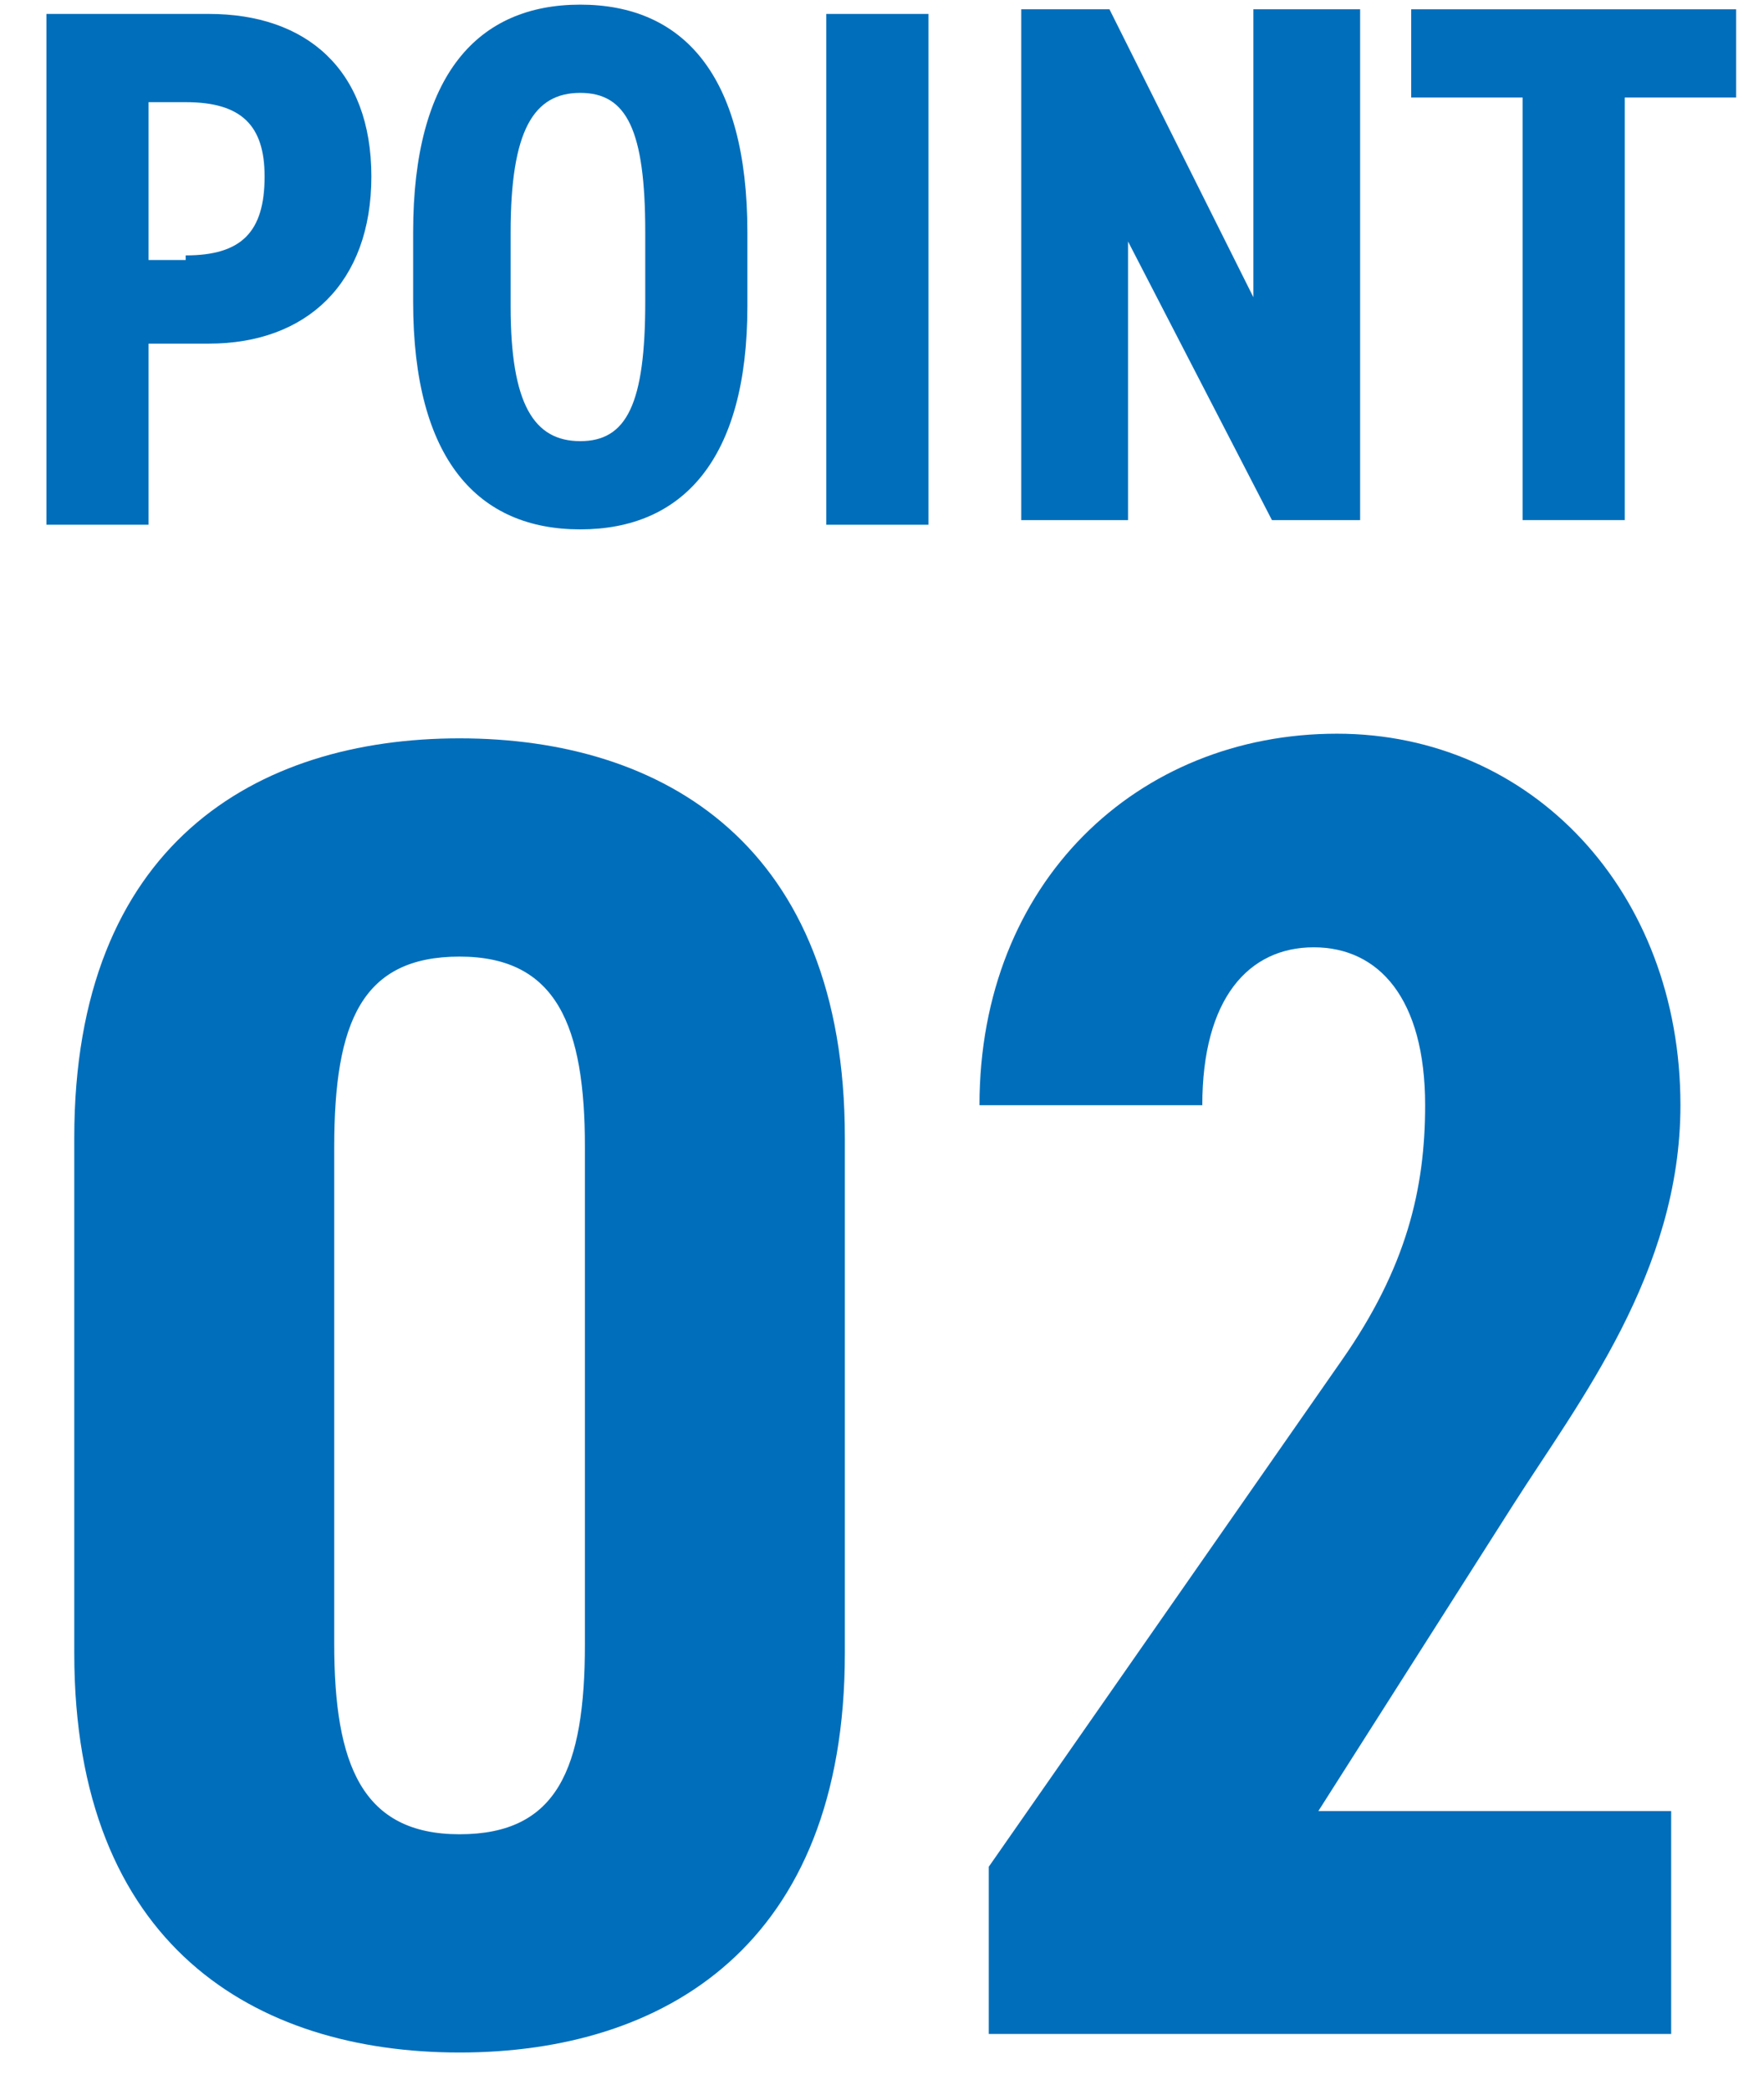 <?xml version="1.0" encoding="utf-8"?>
<!-- Generator: Adobe Illustrator 25.2.0, SVG Export Plug-In . SVG Version: 6.00 Build 0)  -->
<svg version="1.1" id="グループ_6" xmlns="http://www.w3.org/2000/svg" xmlns:xlink="http://www.w3.org/1999/xlink" x="0px"
	 y="0px" viewBox="0 0 38 45" style="enable-background:new 0 0 38 45;" xml:space="preserve">
<style type="text/css">
	.st0{enable-background:new    ;}
	.st1{fill:#006EBB;}
</style>
<g class="st0">
	<path class="st1" d="M1.6,35.6V24.5c0-6.3,3.9-8.6,8.3-8.6c4.4,0,8.3,2.3,8.3,8.6v11.1c0,6.3-3.9,8.6-8.3,8.6
		C5.5,44.2,1.6,41.9,1.6,35.6z M12.6,35.4V24.7c0-2.6-0.6-4.1-2.7-4.1s-2.7,1.4-2.7,4.1v10.7c0,2.6,0.6,4.1,2.7,4.1
		S12.6,38.1,12.6,35.4z"/>
	<path class="st1" d="M36,43.8H21.3v-3.6l7.6-10.9c1.4-2,1.8-3.7,1.8-5.5c0-2.3-1-3.4-2.4-3.4c-1.4,0-2.4,1.1-2.4,3.4h-4.8
		c0-4.8,3.4-8,7.7-8c4.2,0,7.4,3.4,7.4,8c0,3.6-2.2,6.4-3.6,8.6l-4.2,6.6H36V43.8z"/>
</g>
<g class="st0">
	<path class="st1" d="M3.2,7.4v3.9H1v-11h3.5c2.1,0,3.5,1.2,3.5,3.5c0,2.3-1.4,3.6-3.5,3.6H3.2z M4,5.5c1.2,0,1.7-0.5,1.7-1.7
		c0-1.1-0.5-1.6-1.7-1.6H3.2v3.4H4z"/>
	<path class="st1" d="M12.5,11.4c-2.2,0-3.6-1.5-3.6-4.9V5c0-3.4,1.4-4.9,3.6-4.9c2.2,0,3.6,1.5,3.6,4.9v1.6
		C16.1,9.9,14.7,11.4,12.5,11.4z M12.5,9.5c1,0,1.4-0.8,1.4-3V5c0-2.2-0.4-3-1.4-3S11,2.8,11,5v1.6C11,8.7,11.5,9.5,12.5,9.5z"/>
	<path class="st1" d="M20,11.3h-2.2v-11H20V11.3z"/>
	<path class="st1" d="M29.3,0.2v11h-1.9l-3.1-6v6H22v-11h1.9L27,6.4V0.2H29.3z"/>
	<path class="st1" d="M37.4,0.2v1.9H35v9.1h-2.2V2.1h-2.4V0.2H37.4z"/>
</g>
</svg>
